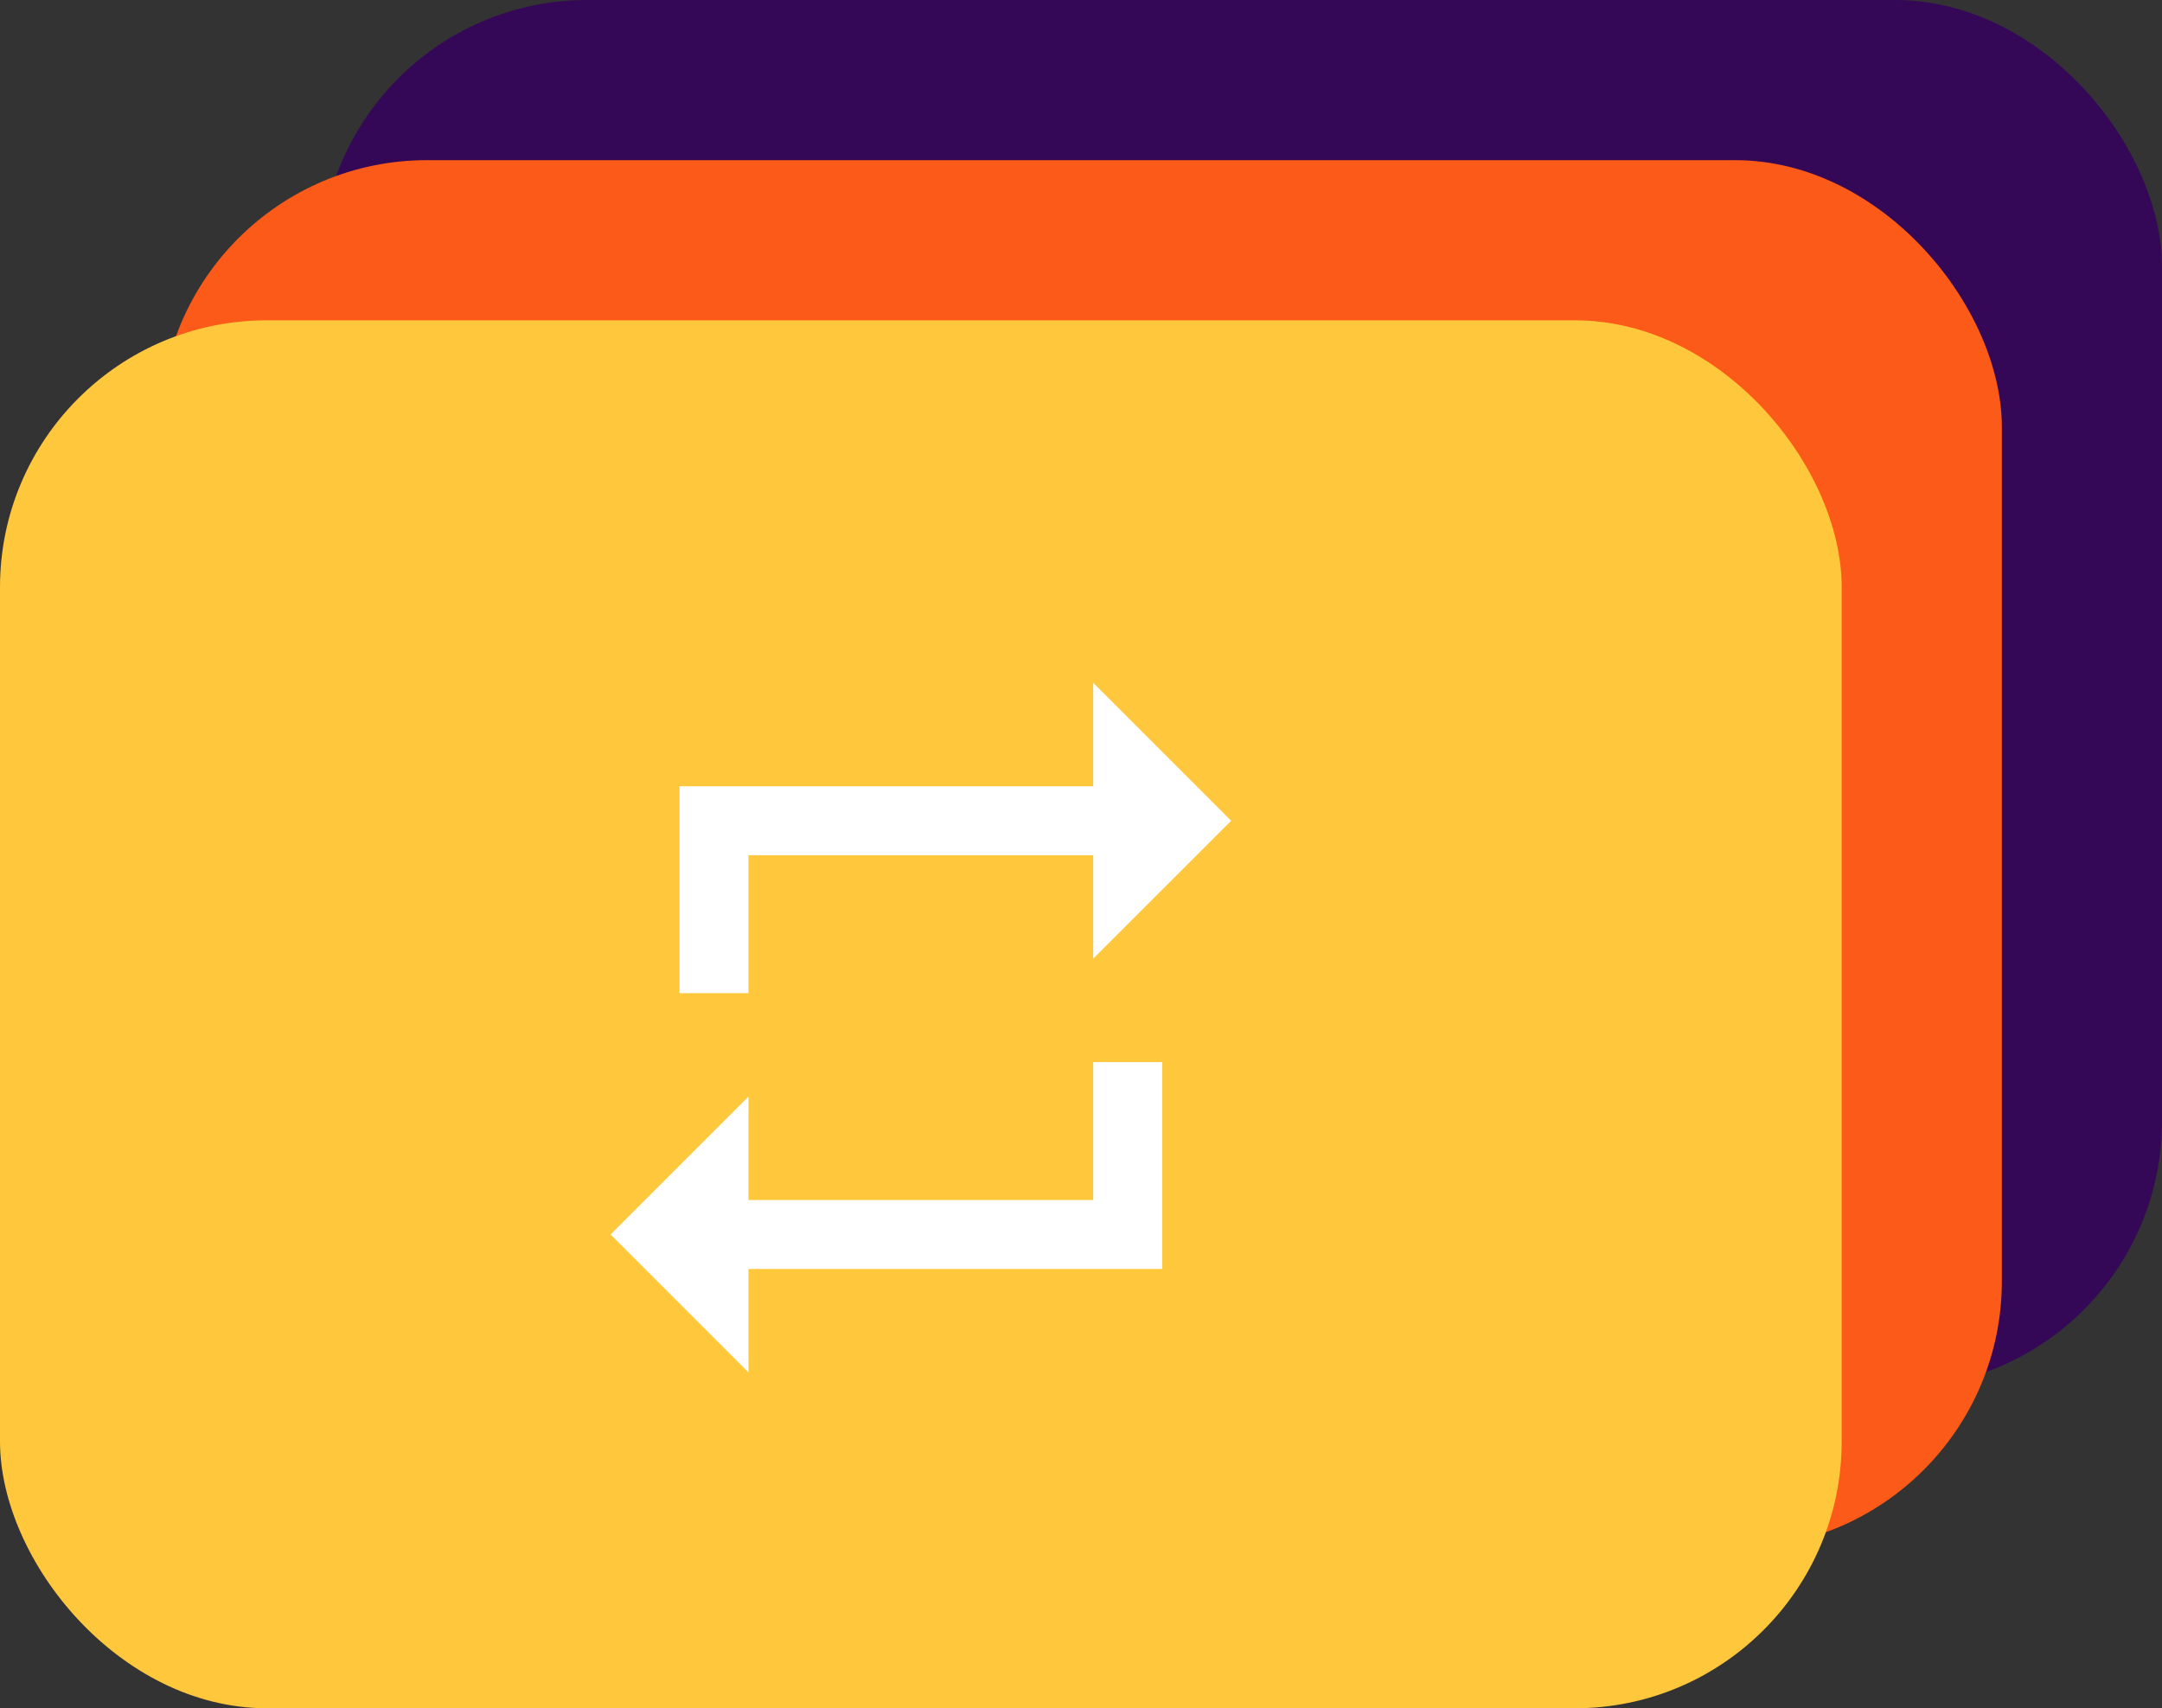 <svg xmlns="http://www.w3.org/2000/svg" width="81" height="64" viewBox="0 0 81 64"><rect x="0" y="0" width="81" height="64" fill="#333333" stroke="none"/><defs><style>.a{fill:#340856;}.b{fill:#fc5a18;}.c{fill:#ffc73c;}.d{fill:none;}.e{fill:#fff;}</style></defs><g transform="translate(-420 -1784)"><rect class="a" width="69" height="52" rx="10" transform="translate(432 1784)"/><rect class="b" width="69" height="52" rx="10" transform="translate(426 1790)"/><rect class="c" width="69" height="52" rx="10" transform="translate(420 1796)"/><g transform="translate(439 1807)"><path class="d" d="M0,0H31V31H0Z"/><path class="e" d="M8.167,8.458H21.083v3.875L26.25,7.167,21.083,2V5.875H5.583v7.75H8.167ZM21.083,21.375H8.167V17.5L3,22.667l5.167,5.167V23.958h15.5v-7.75H21.083Z" transform="translate(0.875 0.583)"/></g></g></svg>